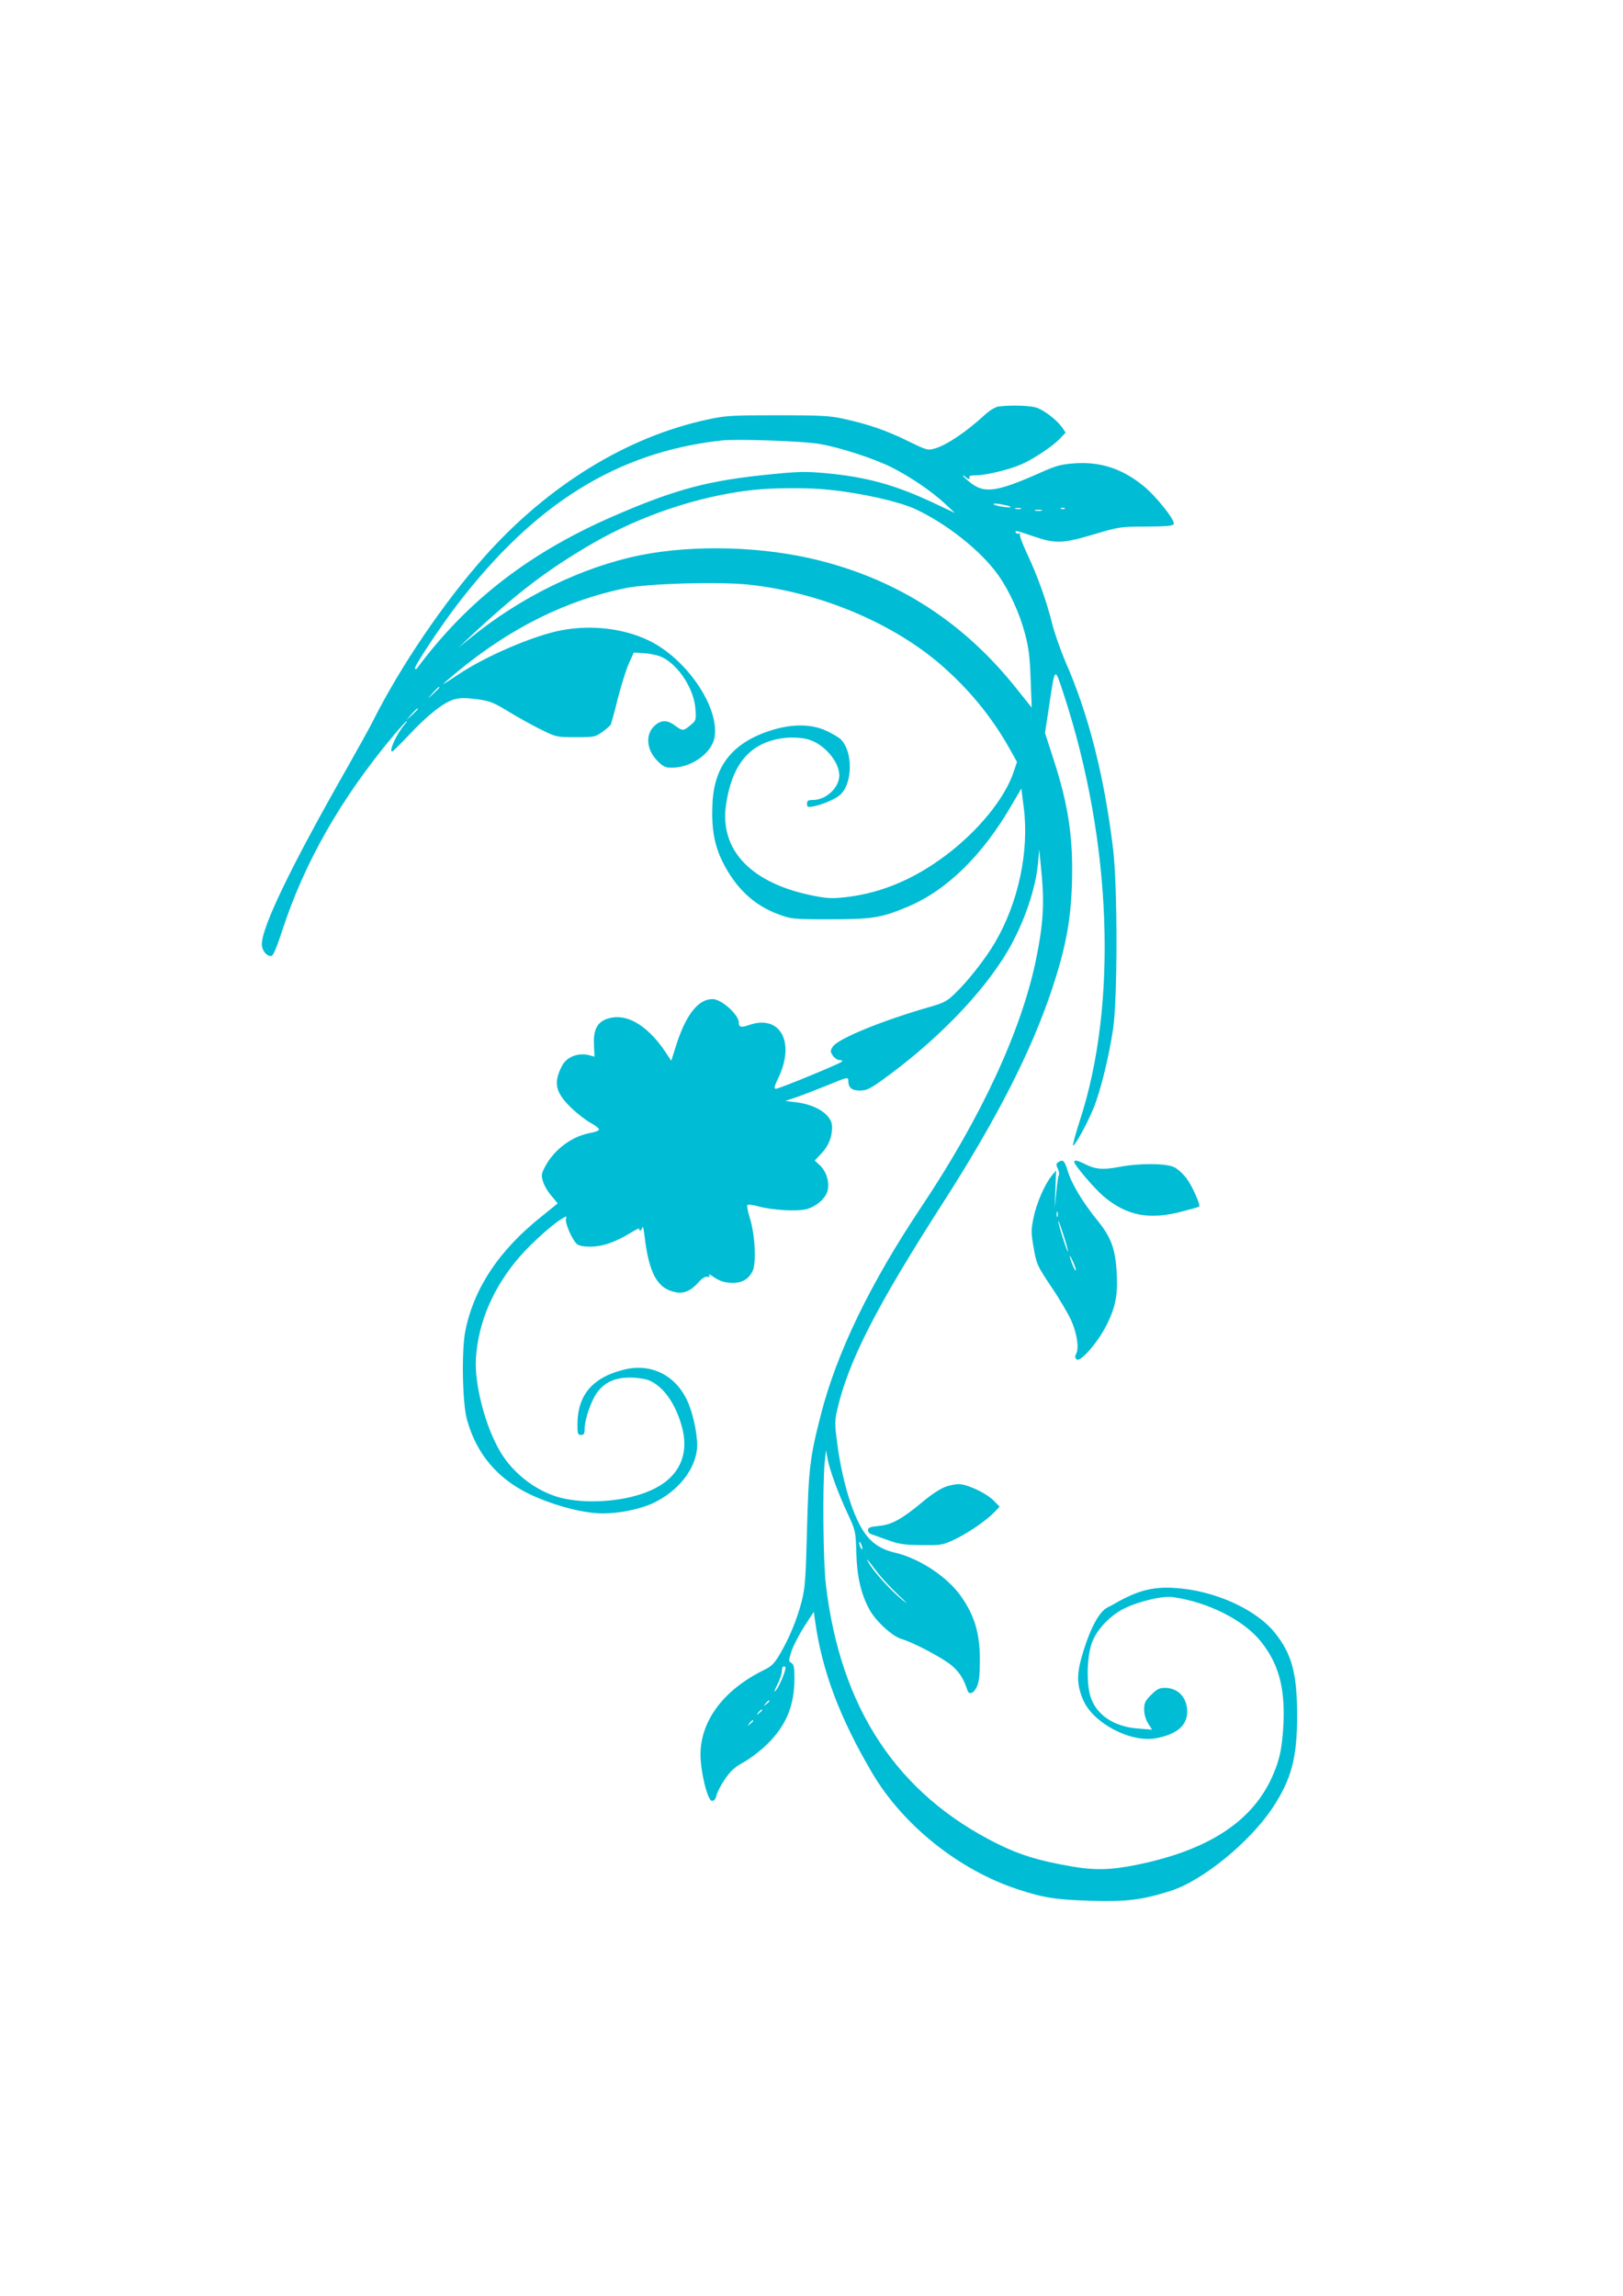 <?xml version="1.0" standalone="no"?>
<!DOCTYPE svg PUBLIC "-//W3C//DTD SVG 20010904//EN"
 "http://www.w3.org/TR/2001/REC-SVG-20010904/DTD/svg10.dtd">
<svg version="1.0" xmlns="http://www.w3.org/2000/svg"
 width="905pt" height="1280pt" viewBox="0 0 905 1280"
 preserveAspectRatio="xMidYMid meet">
<g transform="translate(0,1280) scale(0.1,-0.1)"
fill="#00bcd4" stroke="none">
<path d="M5565 10533 c-17 -3 -49 -23 -75 -47 -100 -92 -210 -167 -276 -186
-41 -12 -45 -11 -155 43 -121 59 -221 93 -359 123 -72 16 -129 19 -365 19
-256 0 -289 -2 -390 -24 -449 -96 -889 -367 -1243 -764 -229 -258 -468 -610
-622 -916 -18 -36 -85 -157 -149 -270 -306 -537 -471 -878 -471 -975 0 -34 25
-66 52 -66 11 0 29 42 62 143 124 380 328 737 619 1085 38 45 72 82 75 82 3 0
-2 -8 -10 -17 -44 -49 -92 -153 -71 -153 3 0 46 42 95 94 104 111 193 181 251
197 31 9 64 9 125 1 75 -10 92 -17 184 -73 56 -34 138 -79 182 -100 77 -38 83
-39 186 -39 102 0 109 1 148 29 22 16 43 34 47 40 3 6 22 72 40 147 19 74 47
163 62 196 l27 60 60 -4 c34 -2 78 -12 98 -22 93 -45 179 -179 186 -291 4 -59
3 -63 -28 -88 -39 -33 -45 -33 -86 -2 -40 30 -73 32 -107 5 -60 -47 -56 -138
10 -203 31 -31 43 -37 79 -37 111 0 226 83 239 173 25 168 -158 435 -367 536
-142 68 -320 89 -488 57 -157 -30 -424 -145 -577 -248 -46 -31 -83 -54 -83
-53 0 2 38 35 84 73 293 241 602 395 933 463 127 26 515 37 684 20 411 -43
835 -225 1109 -477 146 -133 262 -280 354 -446 l37 -66 -19 -56 c-50 -149
-197 -328 -380 -466 -174 -130 -352 -206 -542 -230 -82 -10 -109 -10 -183 4
-356 67 -538 255 -498 514 36 234 142 350 337 369 36 3 83 0 112 -7 91 -21
182 -123 182 -203 0 -68 -74 -137 -147 -137 -27 0 -33 -4 -33 -21 0 -19 4 -21
38 -14 46 8 120 40 146 63 73 65 73 249 0 314 -11 9 -46 30 -79 45 -83 38
-194 38 -312 -1 -208 -68 -309 -195 -320 -401 -7 -140 9 -235 56 -329 73 -147
175 -243 311 -293 73 -27 80 -28 290 -28 238 0 283 8 432 70 219 92 419 289
581 570 l52 89 14 -109 c30 -245 -31 -528 -161 -750 -52 -89 -151 -215 -220
-281 -47 -46 -63 -55 -148 -79 -267 -77 -507 -176 -536 -220 -15 -23 -15 -27
0 -50 9 -14 26 -25 38 -25 13 0 18 -4 12 -9 -14 -13 -350 -151 -367 -151 -13
0 -10 13 16 67 92 198 4 349 -167 288 -44 -15 -56 -12 -56 13 0 45 -97 132
-147 132 -80 0 -149 -88 -203 -259 l-27 -85 -33 50 c-106 157 -229 224 -335
180 -48 -21 -67 -63 -63 -143 l3 -64 -25 7 c-63 18 -130 -7 -156 -58 -49 -95
-38 -147 50 -233 34 -33 83 -71 109 -85 26 -14 47 -30 47 -37 0 -6 -19 -14
-42 -18 -105 -17 -206 -91 -258 -188 -21 -40 -23 -49 -12 -84 6 -21 27 -58 47
-80 l35 -42 -94 -76 c-235 -188 -373 -397 -421 -634 -22 -108 -17 -404 9 -496
53 -190 168 -327 347 -414 114 -55 265 -99 374 -107 96 -8 239 18 323 59 131
64 223 177 238 293 8 63 -17 192 -51 269 -64 145 -200 215 -348 181 -181 -42
-267 -142 -267 -308 0 -51 2 -58 20 -58 16 0 20 7 20 34 0 52 36 157 70 203
42 57 99 83 183 83 38 0 84 -7 105 -15 84 -35 153 -136 187 -269 38 -154 -23
-276 -174 -344 -128 -59 -334 -79 -484 -47 -140 29 -279 131 -356 259 -85 142
-147 381 -137 526 14 203 98 395 244 564 63 73 182 180 233 210 30 18 31 18
25 0 -6 -21 32 -110 58 -137 13 -12 34 -17 79 -17 68 0 139 25 227 79 28 17
49 27 45 21 -3 -5 -2 -10 4 -10 5 0 11 8 13 18 3 9 8 -12 12 -48 25 -212 72
-296 177 -315 44 -8 84 10 125 57 18 21 36 32 48 30 13 -3 16 0 10 9 -4 7 6 4
22 -8 38 -27 70 -36 118 -35 48 2 80 22 102 64 23 43 14 208 -15 298 -11 35
-17 68 -13 72 4 4 32 1 62 -8 78 -21 216 -29 268 -15 57 16 110 63 118 108 9
47 -9 103 -44 136 l-29 27 38 40 c39 41 59 91 59 147 0 66 -85 124 -203 138
l-58 7 68 23 c37 13 116 44 176 68 98 41 107 43 107 25 0 -41 18 -58 64 -58
37 0 56 9 122 56 303 217 566 488 705 725 89 153 153 340 167 484 l7 80 14
-145 c15 -161 7 -280 -31 -465 -81 -398 -306 -883 -638 -1380 -288 -431 -475
-817 -564 -1167 -60 -234 -67 -298 -76 -638 -7 -276 -11 -326 -30 -399 -26
-100 -68 -202 -120 -291 -31 -53 -47 -69 -85 -88 -225 -109 -355 -279 -359
-467 -1 -97 39 -265 64 -265 12 0 21 10 25 30 4 17 24 57 46 89 32 47 54 68
107 97 37 21 97 67 133 103 104 103 149 214 149 363 0 62 -3 79 -17 87 -16 9
-16 12 0 64 10 30 42 92 71 138 l54 83 7 -50 c38 -277 138 -543 320 -851 171
-289 483 -539 810 -646 142 -47 212 -58 405 -64 205 -6 290 5 450 56 177 57
439 271 566 462 105 159 137 278 137 514 0 234 -29 343 -124 462 -107 133
-340 237 -559 250 -122 8 -208 -15 -330 -85 -8 -5 -28 -16 -45 -24 -44 -23
-91 -107 -132 -237 -41 -130 -41 -189 -3 -279 56 -129 264 -239 406 -213 116
22 174 71 174 148 0 79 -51 133 -125 133 -30 0 -45 -8 -76 -39 -33 -33 -39
-45 -39 -81 0 -26 8 -56 22 -78 l22 -35 -76 6 c-139 10 -238 78 -269 184 -22
77 -17 226 11 298 28 73 102 150 180 188 81 40 214 71 269 63 196 -27 397
-128 493 -249 97 -122 133 -253 125 -452 -7 -145 -23 -217 -72 -320 -116 -239
-358 -392 -744 -471 -145 -30 -239 -32 -369 -9 -178 31 -284 63 -407 124 -562
278 -879 757 -960 1448 -15 132 -19 554 -6 683 l7 65 8 -45 c12 -65 59 -194
112 -307 45 -97 45 -99 49 -218 3 -132 26 -233 73 -318 35 -65 128 -150 180
-165 71 -21 236 -109 283 -151 40 -35 64 -74 83 -133 9 -30 36 -20 54 20 12
28 16 66 16 152 -1 147 -30 242 -104 349 -78 111 -233 213 -371 245 -79 19
-131 54 -174 119 -64 98 -121 290 -148 501 -12 94 -12 118 0 170 63 276 216
576 595 1166 296 462 489 839 604 1185 75 226 103 372 111 575 9 263 -18 450
-105 715 l-45 139 23 150 c34 226 30 222 83 61 267 -817 301 -1725 88 -2373
-25 -78 -42 -141 -37 -139 14 5 78 122 113 207 39 94 87 289 110 445 25 174
25 785 0 1000 -49 405 -137 754 -267 1048 -26 62 -58 153 -71 202 -31 128 -83
273 -140 394 -27 57 -46 108 -42 114 3 5 1 7 -5 3 -6 -3 -13 -2 -17 4 -9 15 1
13 100 -21 121 -41 160 -40 335 12 141 42 149 43 292 43 117 1 149 4 153 15 8
21 -100 156 -168 211 -119 97 -239 136 -382 127 -78 -6 -104 -12 -195 -53
-239 -106 -308 -116 -384 -59 -25 20 -46 39 -46 42 0 4 5 2 12 -5 15 -15 32
-16 23 -2 -4 6 11 10 37 10 55 0 188 32 253 61 67 29 172 99 214 142 l33 35
-21 31 c-28 38 -89 87 -135 106 -34 14 -149 18 -221 8z m-995 -208 c116 -20
302 -81 401 -130 100 -50 224 -134 295 -200 l59 -55 -125 59 c-210 98 -369
142 -595 163 -112 10 -155 9 -305 -6 -345 -34 -524 -81 -855 -223 -485 -207
-836 -477 -1122 -862 -2 -2 -6 -2 -9 2 -8 8 141 233 237 358 431 562 891 848
1469 913 87 10 459 -3 550 -19z m58 -256 c183 -19 388 -66 480 -109 175 -83
362 -231 458 -366 62 -87 120 -214 150 -329 21 -79 27 -133 31 -255 l6 -155
-84 105 c-292 367 -653 602 -1099 715 -312 79 -696 90 -998 30 -330 -67 -669
-233 -957 -468 l-60 -49 52 49 c269 253 441 384 693 531 270 157 596 267 895
300 114 13 319 14 433 1z m1008 -96 c-7 -7 -96 8 -96 17 0 4 23 3 50 -3 28 -5
49 -12 46 -14z m57 -10 c-7 -2 -21 -2 -30 0 -10 3 -4 5 12 5 17 0 24 -2 18 -5z
m244 1 c-3 -3 -12 -4 -19 -1 -8 3 -5 6 6 6 11 1 17 -2 13 -5z m-129 -11 c-10
-2 -26 -2 -35 0 -10 3 -2 5 17 5 19 0 27 -2 18 -5z m-3358 -986 c0 -2 -15 -16
-32 -33 l-33 -29 29 33 c28 30 36 37 36 29z m-120 -120 c0 -2 -15 -16 -32 -33
l-33 -29 29 33 c28 30 36 37 36 29z m2479 -4682 c0 -5 -4 -3 -9 5 -5 8 -9 22
-9 30 0 16 17 -16 18 -35z m81 -128 c24 -32 78 -90 119 -129 52 -48 59 -57 23
-28 -61 49 -153 150 -184 200 -27 45 -13 30 42 -43z m-510 -535 c0 -21 -33
-100 -51 -122 -16 -20 -15 -15 5 27 15 29 26 64 26 78 0 14 5 25 10 25 6 0 10
-4 10 -8z m-90 -186 c0 -2 -8 -10 -17 -17 -16 -13 -17 -12 -4 4 13 16 21 21
21 13z m-40 -50 c0 -2 -8 -10 -17 -17 -16 -13 -17 -12 -4 4 13 16 21 21 21 13z
m-50 -60 c0 -2 -8 -10 -17 -17 -16 -13 -17 -12 -4 4 13 16 21 21 21 13z"/>
<path d="M5901 6321 c-12 -8 -13 -14 -3 -36 7 -15 10 -31 6 -36 -3 -6 -10 -49
-14 -97 l-9 -87 4 105 4 105 -24 -29 c-40 -49 -86 -156 -102 -235 -14 -69 -14
-84 1 -169 16 -91 20 -99 98 -216 45 -66 94 -150 110 -185 33 -72 46 -157 29
-188 -8 -16 -7 -24 3 -32 20 -17 118 95 166 191 50 100 64 169 57 288 -7 135
-31 202 -106 294 -83 102 -145 205 -167 277 -18 59 -26 67 -53 50z m-4 -303
c-3 -7 -5 -2 -5 12 0 14 2 19 5 13 2 -7 2 -19 0 -25z m58 -196 c-4 -5 -55 155
-54 171 0 7 13 -28 29 -78 16 -49 27 -91 25 -93z m44 -102 c0 -17 -23 34 -33
71 -3 13 3 6 13 -16 11 -22 20 -47 20 -55z"/>
<path d="M5990 6322 c0 -16 113 -149 163 -191 127 -108 253 -133 431 -87 54
14 101 27 103 29 8 9 -39 115 -71 158 -19 25 -50 53 -69 62 -46 22 -195 23
-308 1 -90 -17 -132 -13 -191 17 -40 20 -58 24 -58 11z"/>
<path d="M5275 4512 c-30 -10 -82 -44 -128 -83 -116 -97 -175 -130 -246 -136
-49 -5 -61 -9 -61 -23 0 -10 8 -20 18 -23 9 -3 51 -18 92 -33 64 -23 91 -27
190 -28 112 -1 117 0 190 35 76 37 175 106 219 153 l25 26 -33 34 c-36 37
-132 85 -184 91 -17 3 -54 -3 -82 -13z"/>
</g>
</svg>
